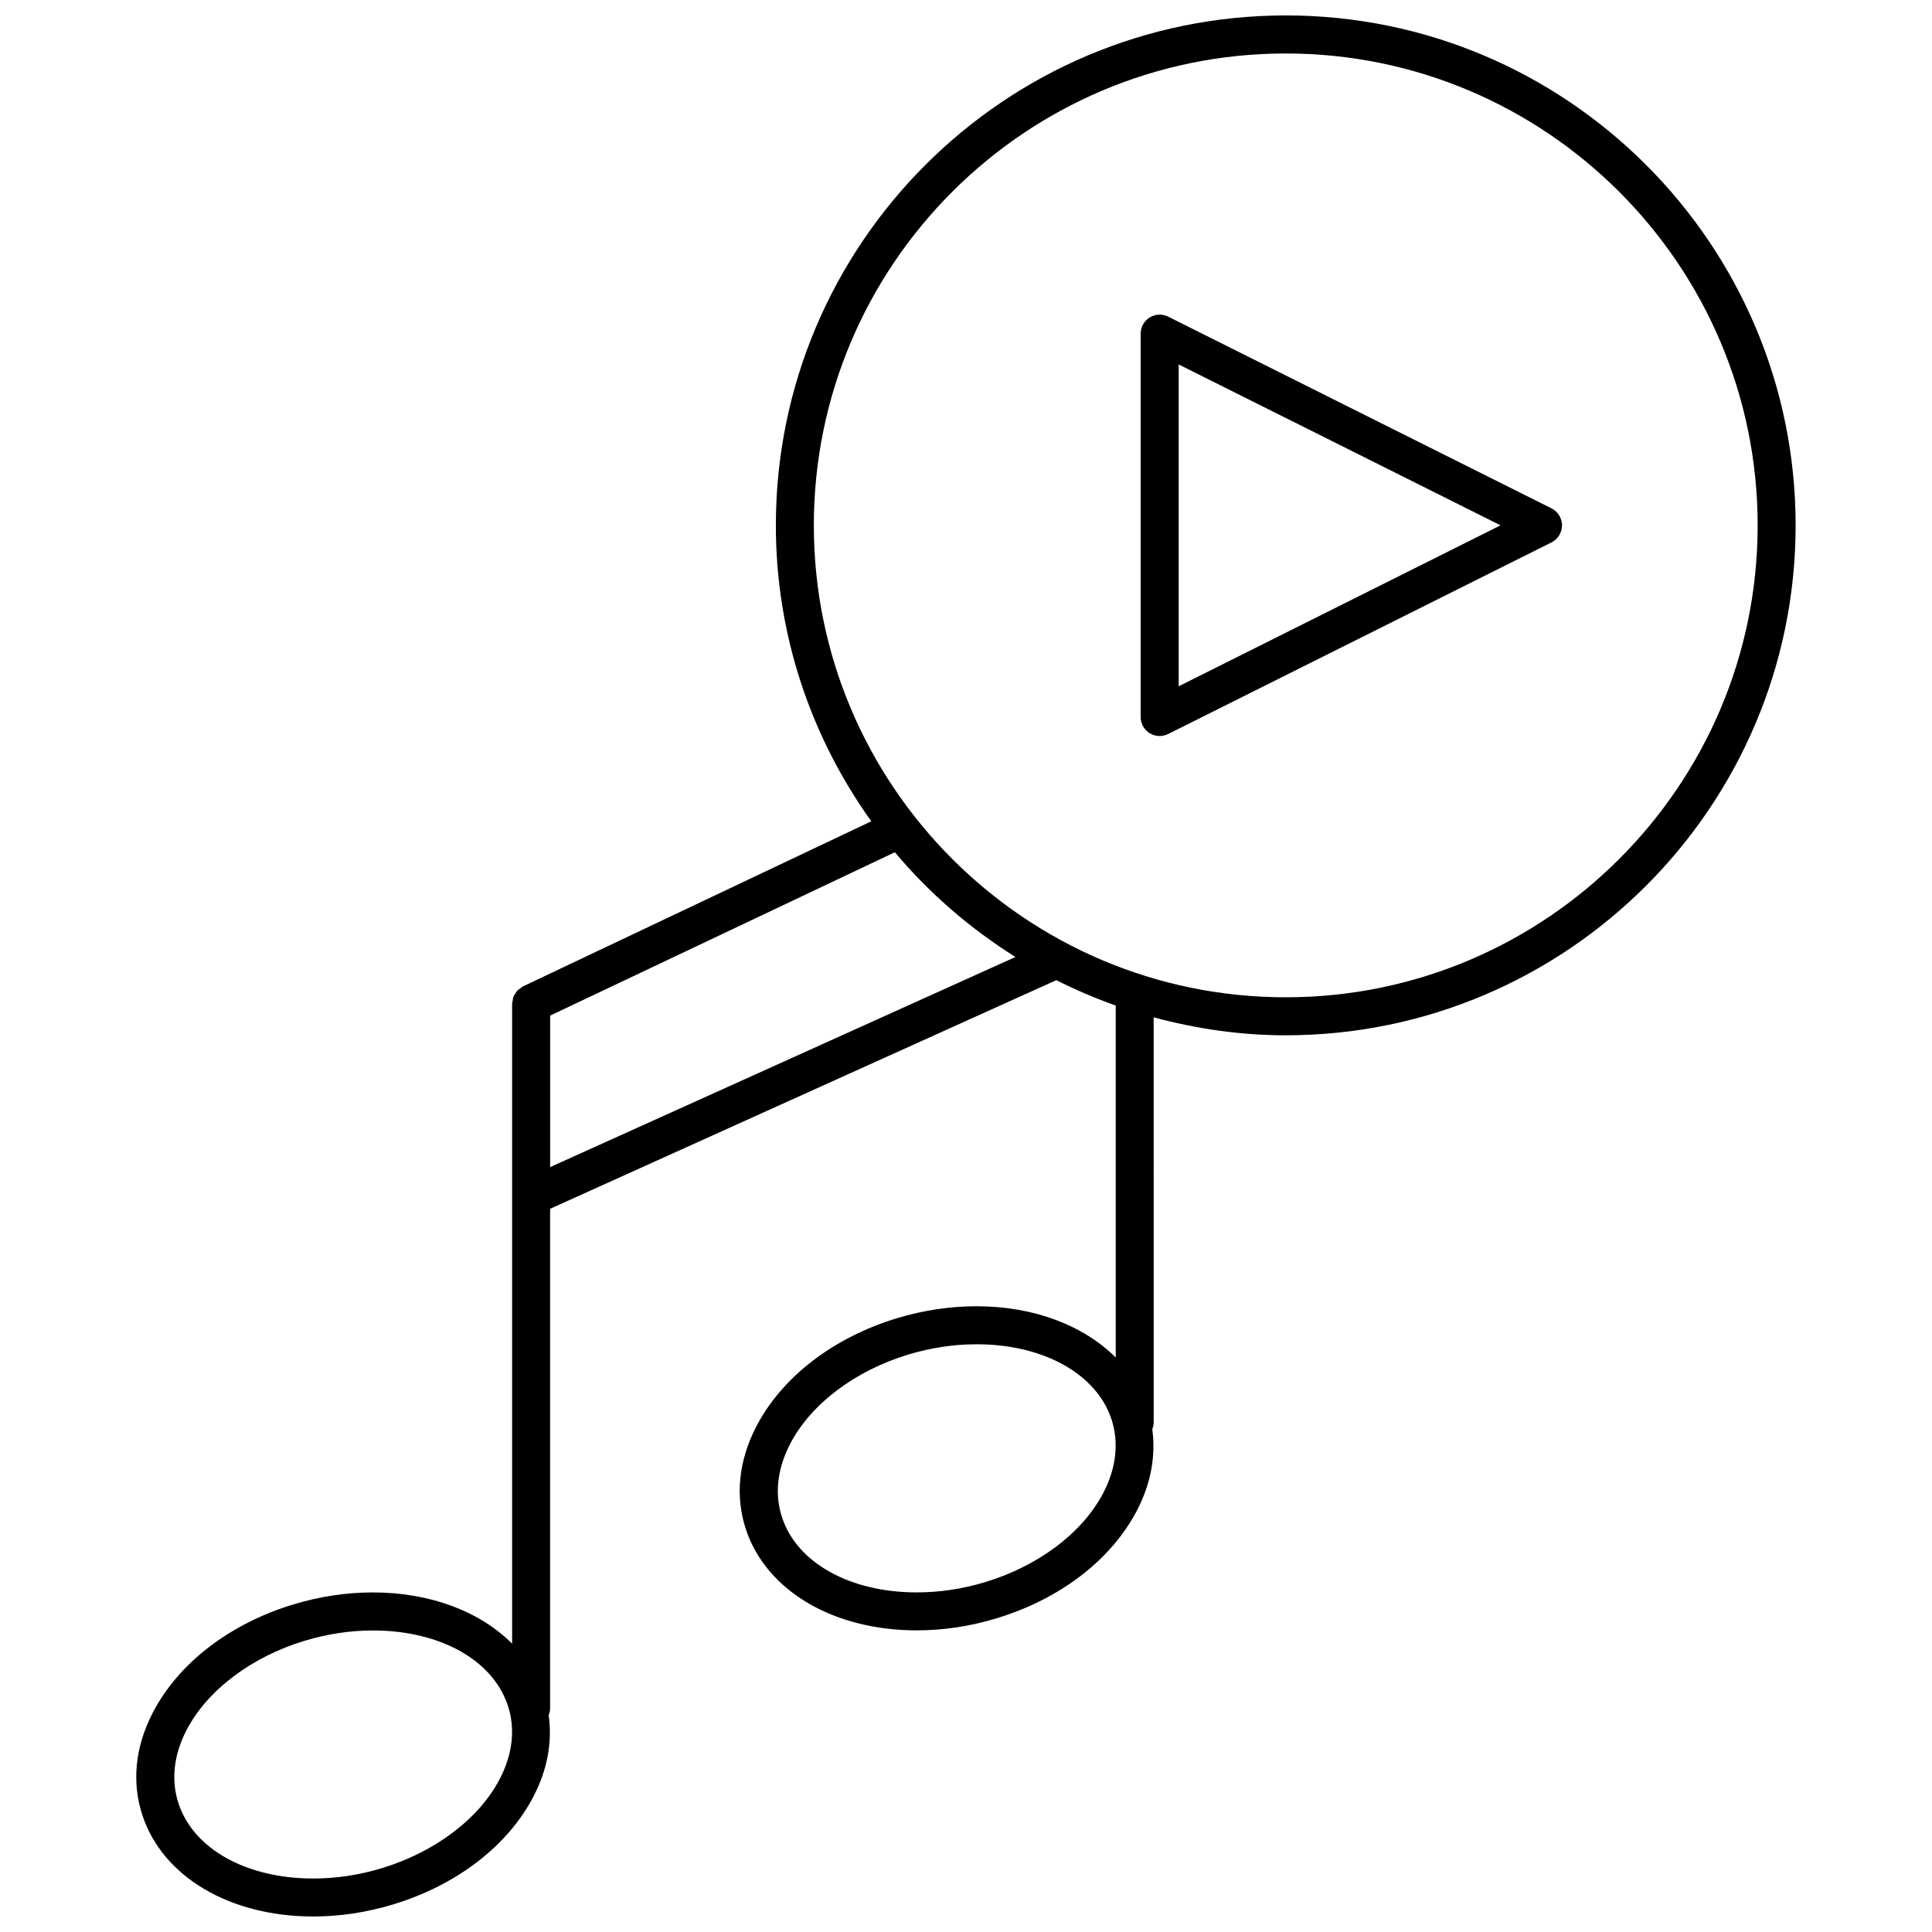 <?xml version="1.0" encoding="UTF-8"?>
<!-- Uploaded to: ICON Repo, www.svgrepo.com, Generator: ICON Repo Mixer Tools -->
<svg width="800px" height="800px" version="1.1" viewBox="144 144 512 512" xmlns="http://www.w3.org/2000/svg">
 <defs>
  <clipPath id="a">
   <path d="m180 148.09h440v503.81h-440z"/>
  </clipPath>
 </defs>
 <g clip-path="url(#a)">
  <path d="m484.73 148.09c-74.512 0-135.12 60.629-135.12 135.14 0 29.25 9.441 56.277 25.293 78.422l-92.309 43.75c-0.25 0.121-0.414 0.324-0.637 0.473-0.293 0.211-0.605 0.371-0.848 0.637-0.23 0.242-0.383 0.543-0.555 0.828-0.172 0.25-0.363 0.504-0.473 0.797-0.141 0.352-0.172 0.734-0.223 1.109-0.031 0.242-0.141 0.465-0.141 0.707v169.63c-8.484-8.473-21.594-13.574-36.879-13.574-7.004 0-14.066 1.059-21.008 3.152-16.957 5.129-30.57 15.609-37.363 28.758-4.684 9.07-5.613 18.5-2.691 27.246 5.391 16.234 23.145 26.723 45.223 26.723 7.023 0 14.105-1.059 21.07-3.164 16.938-5.109 30.551-15.578 37.352-28.719 3.668-7.094 4.969-14.391 3.988-21.434 0.223-0.574 0.371-1.188 0.371-1.855l0.004-132.37 134.16-60.598c5.066 2.57 10.316 4.805 15.738 6.731v93.273c-8.496-8.473-21.613-13.582-36.891-13.582-7.012 0-14.078 1.059-21.027 3.152-16.93 5.129-30.539 15.598-37.352 28.746-4.695 9.07-5.644 18.512-2.719 27.285 5.41 16.223 23.176 26.711 45.254 26.711 7.012 0 14.098-1.059 21.051-3.164 16.918-5.098 30.52-15.539 37.332-28.656 3.688-7.094 4.996-14.418 4.039-21.484 0.223-0.586 0.371-1.211 0.371-1.883l-0.004-107.27c11.176 3.004 22.863 4.758 34.973 4.758 74.523 0 135.15-60.629 135.15-135.14 0-74.516-60.598-135.14-135.13-135.14zm-48.328 391.52c-5.492 10.559-17.191 19.398-31.309 23.66-6.004 1.824-12.113 2.731-18.137 2.731-17.664 0-31.68-7.777-35.691-19.828-2.047-6.125-1.309-12.867 2.106-19.477 5.473-10.578 17.191-19.445 31.316-23.719 5.996-1.812 12.09-2.731 18.105-2.731 17.672 0 31.711 7.777 35.75 19.82 2.031 6.172 1.297 12.926-2.141 19.543zm-159.93 75.773c-5.473 10.578-17.191 19.445-31.316 23.711-6.016 1.824-12.133 2.731-18.156 2.731-17.664 0-31.66-7.777-35.668-19.828-2.047-6.125-1.328-12.848 2.074-19.445 5.461-10.578 17.18-19.457 31.328-23.73 5.996-1.805 12.082-2.731 18.098-2.731 17.695 0 31.719 7.777 35.73 19.84 2.055 6.133 1.328 12.855-2.09 19.453zm13.324-162.09v-40.145l91.352-43.297c9.098 10.863 19.91 20.184 31.953 27.762zm194.93-45c-68.953 0-125.05-56.105-125.05-125.07 0-68.961 56.094-125.05 125.05-125.05 68.973 0 125.07 56.105 125.07 125.07 0 68.957-56.105 125.05-125.07 125.05z"/>
 </g>
 <path d="m555.17 278.72-101.6-50.805c-1.562-0.785-3.426-0.684-4.898 0.223-1.48 0.918-2.387 2.539-2.387 4.281v101.6c0 1.742 0.906 3.367 2.387 4.281 0.805 0.504 1.723 0.754 2.648 0.754 0.766 0 1.543-0.18 2.258-0.535l101.59-50.781c1.703-0.855 2.781-2.602 2.781-4.504s-1.078-3.656-2.781-4.512zm-98.809 47.156v-85.297l85.297 42.641z"/>
</svg>